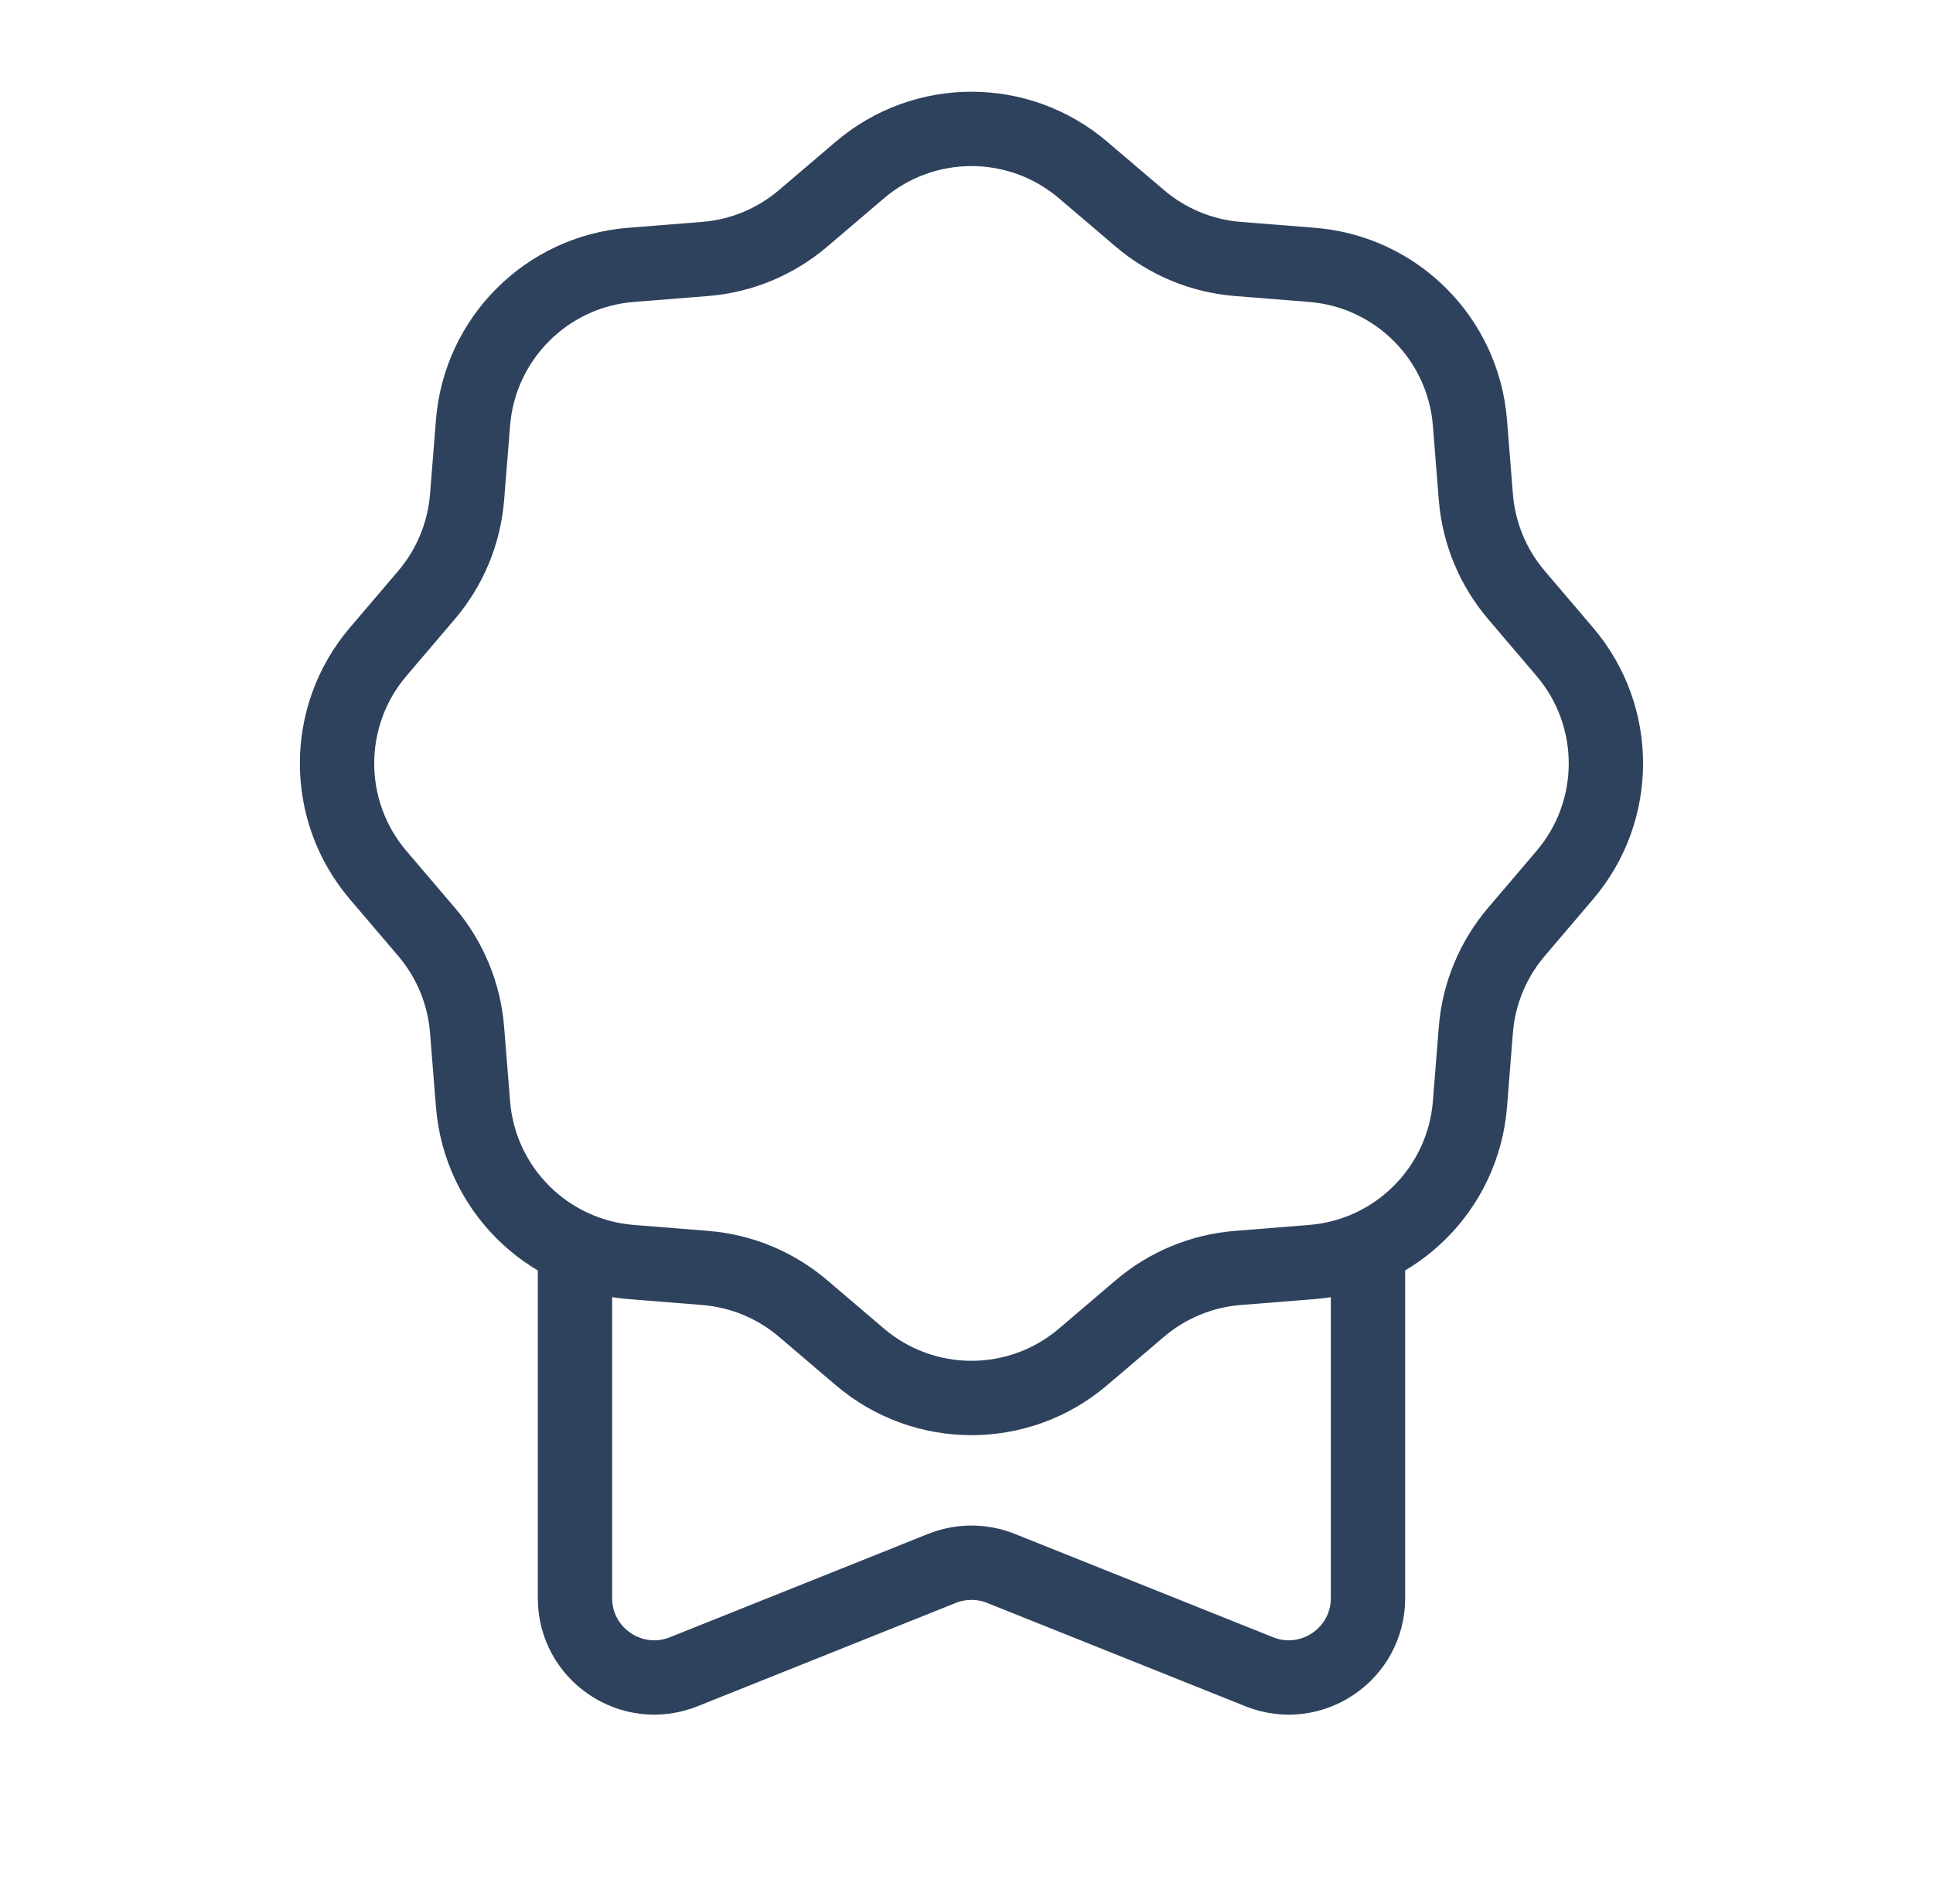 <svg width="65" height="64" viewBox="0 0 65 64" fill="none" xmlns="http://www.w3.org/2000/svg">
<path d="M46.001 41.666V53.728C46.001 55.614 44.095 56.904 42.344 56.204L33.658 52.729C33.022 52.475 32.313 52.475 31.677 52.729L22.991 56.204C21.239 56.904 19.334 55.614 19.334 53.728V41.666" stroke="#2F425D" stroke-width="2.5" stroke-linejoin="round"/>
<path d="M28.913 5.716C31.077 3.873 34.258 3.873 36.421 5.716L38.329 7.341C39.256 8.131 40.408 8.609 41.622 8.706L44.12 8.905C46.953 9.131 49.203 11.381 49.429 14.214L49.628 16.712C49.725 17.926 50.203 19.078 50.993 20.005L52.618 21.913C54.462 24.076 54.462 27.257 52.618 29.421L50.993 31.328C50.203 32.255 49.725 33.407 49.628 34.621L49.429 37.12C49.203 39.953 46.953 42.202 44.12 42.428L41.622 42.628C40.408 42.725 39.256 43.202 38.329 43.992L36.421 45.617C34.258 47.461 31.077 47.461 28.913 45.617L27.006 43.992C26.079 43.202 24.927 42.725 23.712 42.628L21.214 42.428C18.381 42.202 16.132 39.953 15.906 37.12L15.706 34.621C15.609 33.407 15.132 32.255 14.342 31.328L12.716 29.421C10.873 27.257 10.873 24.076 12.716 21.913L14.342 20.005C15.132 19.078 15.609 17.926 15.706 16.712L15.906 14.214C16.132 11.381 18.381 9.131 21.214 8.905L23.713 8.706C24.927 8.609 26.079 8.131 27.006 7.341L28.913 5.716Z" stroke="#2F425D" stroke-width="2.5"/>
</svg>
